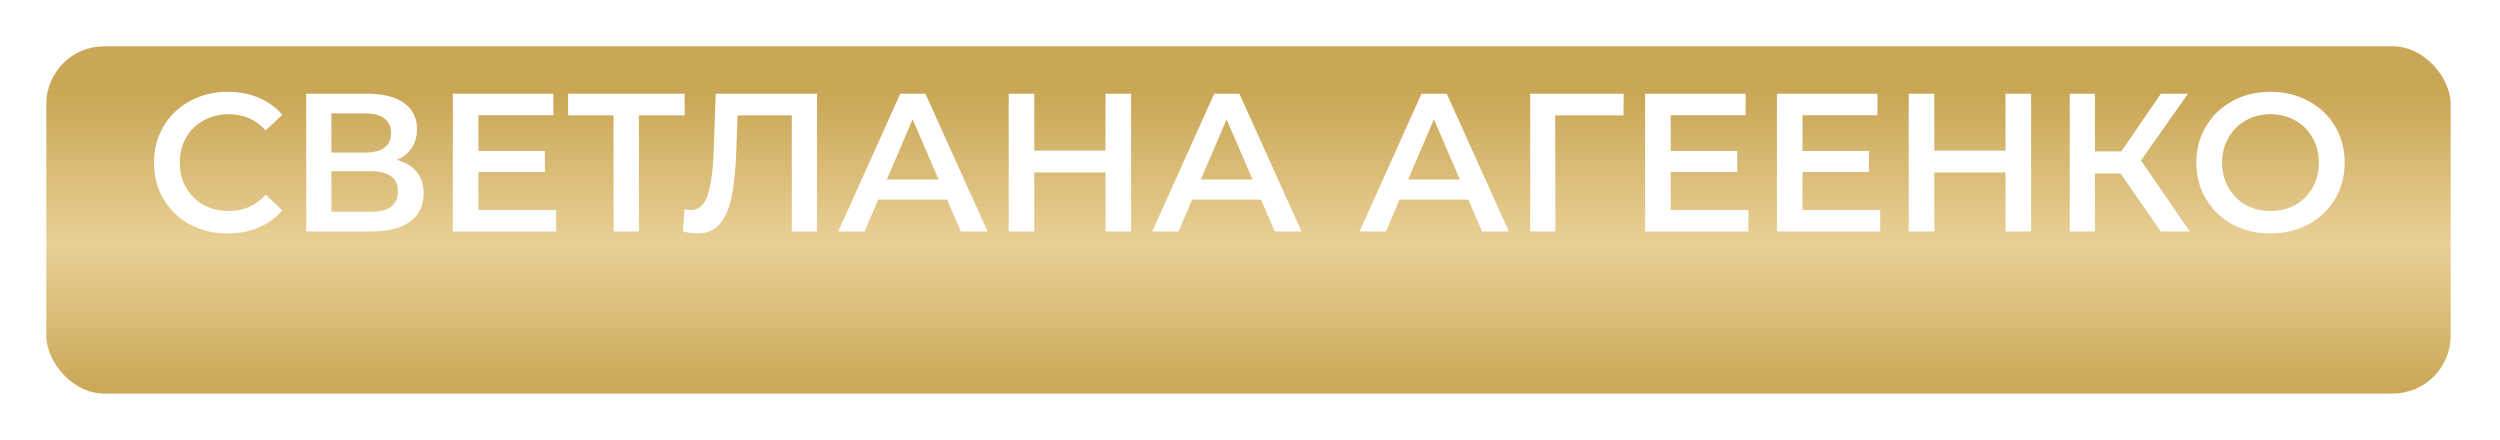 <?xml version="1.0" encoding="UTF-8"?> <svg xmlns="http://www.w3.org/2000/svg" width="216" height="38" viewBox="0 0 216 38" fill="none"><g filter="url(#filter0_d_63_829)"><rect x="4" width="207.739" height="30" rx="5" fill="url(#paint0_linear_63_829)"></rect></g><path d="M19.663 20.17C18.461 20.17 17.373 19.909 16.399 19.388C15.435 18.855 14.676 18.124 14.121 17.195C13.577 16.266 13.305 15.217 13.305 14.05C13.305 12.883 13.582 11.834 14.138 10.905C14.693 9.976 15.452 9.25 16.416 8.729C17.39 8.196 18.478 7.93 19.68 7.93C20.654 7.93 21.544 8.1 22.349 8.44C23.153 8.78 23.833 9.273 24.389 9.919L22.961 11.262C22.099 10.333 21.04 9.868 19.782 9.868C18.966 9.868 18.235 10.049 17.589 10.412C16.943 10.763 16.438 11.256 16.076 11.891C15.713 12.526 15.532 13.245 15.532 14.05C15.532 14.855 15.713 15.574 16.076 16.209C16.438 16.844 16.943 17.342 17.589 17.705C18.235 18.056 18.966 18.232 19.782 18.232C21.04 18.232 22.099 17.762 22.961 16.821L24.389 18.181C23.833 18.827 23.148 19.32 22.332 19.66C21.527 20 20.637 20.17 19.663 20.17ZM34.278 13.812C35.037 14.016 35.615 14.367 36.012 14.866C36.408 15.353 36.607 15.965 36.607 16.702C36.607 17.745 36.221 18.555 35.451 19.133C34.68 19.711 33.564 20 32.102 20H26.458V8.1H31.779C33.116 8.1 34.159 8.366 34.907 8.899C35.655 9.432 36.029 10.185 36.029 11.16C36.029 11.783 35.876 12.322 35.57 12.775C35.275 13.228 34.844 13.574 34.278 13.812ZM28.634 13.183H31.592C32.306 13.183 32.85 13.041 33.224 12.758C33.598 12.475 33.785 12.055 33.785 11.5C33.785 10.945 33.598 10.525 33.224 10.242C32.85 9.947 32.306 9.8 31.592 9.8H28.634V13.183ZM32.034 18.3C33.598 18.3 34.38 17.711 34.38 16.532C34.38 15.376 33.598 14.798 32.034 14.798H28.634V18.3H32.034ZM48.049 18.147V20H39.124V8.1H47.811V9.953H41.334V13.047H47.08V14.866H41.334V18.147H48.049ZM59.149 9.97H55.205V20H53.012V9.97H49.085V8.1H59.149V9.97ZM70.59 8.1V20H68.414V9.97H63.722L63.62 12.945C63.563 14.611 63.427 15.965 63.212 17.008C62.997 18.039 62.651 18.827 62.175 19.371C61.699 19.904 61.042 20.17 60.203 20.17C59.908 20.17 59.506 20.113 58.996 20L59.149 18.079C59.296 18.124 59.466 18.147 59.659 18.147C60.35 18.147 60.838 17.739 61.121 16.923C61.416 16.096 61.597 14.798 61.665 13.03L61.835 8.1H70.59ZM81.826 17.246H75.876L74.703 20H72.425L77.78 8.1H79.956L85.328 20H83.016L81.826 17.246ZM81.095 15.512L78.851 10.31L76.624 15.512H81.095ZM97.727 8.1V20H95.516V14.9H89.362V20H87.153V8.1H89.362V13.013H95.516V8.1H97.727ZM108.953 17.246H103.003L101.83 20H99.552L104.907 8.1H107.083L112.455 20H110.143L108.953 17.246ZM108.222 15.512L105.978 10.31L103.751 15.512H108.222ZM126.866 17.246H120.916L119.743 20H117.465L122.82 8.1H124.996L130.368 20H128.056L126.866 17.246ZM126.135 15.512L123.891 10.31L121.664 15.512H126.135ZM140.268 9.97H134.369L134.386 20H132.21V8.1H140.285L140.268 9.97ZM151.062 18.147V20H142.137V8.1H150.824V9.953H144.347V13.047H150.093V14.866H144.347V18.147H151.062ZM162.451 18.147V20H153.526V8.1H162.213V9.953H155.736V13.047H161.482V14.866H155.736V18.147H162.451ZM175.488 8.1V20H173.278V14.9H167.124V20H164.914V8.1H167.124V13.013H173.278V8.1H175.488ZM183.212 14.985H181.002V20H178.826V8.1H181.002V13.081H183.28L186.697 8.1H189.043L184.98 13.863L189.196 20H186.697L183.212 14.985ZM196.171 20.17C194.959 20.17 193.865 19.909 192.89 19.388C191.916 18.855 191.151 18.124 190.595 17.195C190.04 16.254 189.762 15.206 189.762 14.05C189.762 12.894 190.04 11.851 190.595 10.922C191.151 9.981 191.916 9.25 192.89 8.729C193.865 8.196 194.959 7.93 196.171 7.93C197.384 7.93 198.478 8.196 199.452 8.729C200.427 9.25 201.192 9.976 201.747 10.905C202.303 11.834 202.58 12.883 202.58 14.05C202.58 15.217 202.303 16.266 201.747 17.195C201.192 18.124 200.427 18.855 199.452 19.388C198.478 19.909 197.384 20.17 196.171 20.17ZM196.171 18.232C196.965 18.232 197.679 18.056 198.313 17.705C198.948 17.342 199.447 16.844 199.809 16.209C200.172 15.563 200.353 14.843 200.353 14.05C200.353 13.257 200.172 12.543 199.809 11.908C199.447 11.262 198.948 10.763 198.313 10.412C197.679 10.049 196.965 9.868 196.171 9.868C195.378 9.868 194.664 10.049 194.029 10.412C193.395 10.763 192.896 11.262 192.533 11.908C192.171 12.543 191.989 13.257 191.989 14.05C191.989 14.843 192.171 15.563 192.533 16.209C192.896 16.844 193.395 17.342 194.029 17.705C194.664 18.056 195.378 18.232 196.171 18.232Z" fill="white"></path><defs><filter id="filter0_d_63_829" x="0" y="0" width="215.739" height="38" filterUnits="userSpaceOnUse" color-interpolation-filters="sRGB"><feFlood flood-opacity="0" result="BackgroundImageFix"></feFlood><feColorMatrix in="SourceAlpha" type="matrix" values="0 0 0 0 0 0 0 0 0 0 0 0 0 0 0 0 0 0 127 0" result="hardAlpha"></feColorMatrix><feOffset dy="4"></feOffset><feGaussianBlur stdDeviation="2"></feGaussianBlur><feComposite in2="hardAlpha" operator="out"></feComposite><feColorMatrix type="matrix" values="0 0 0 0 0 0 0 0 0 0 0 0 0 0 0 0 0 0 0.25 0"></feColorMatrix><feBlend mode="normal" in2="BackgroundImageFix" result="effect1_dropShadow_63_829"></feBlend><feBlend mode="normal" in="SourceGraphic" in2="effect1_dropShadow_63_829" result="shape"></feBlend></filter><linearGradient id="paint0_linear_63_829" x1="89.865" y1="4.167" x2="89.865" y2="30" gradientUnits="userSpaceOnUse"><stop stop-color="#CAA756"></stop><stop offset="0.5" stop-color="#E9D096"></stop><stop offset="1" stop-color="#CAA756"></stop></linearGradient></defs></svg> 